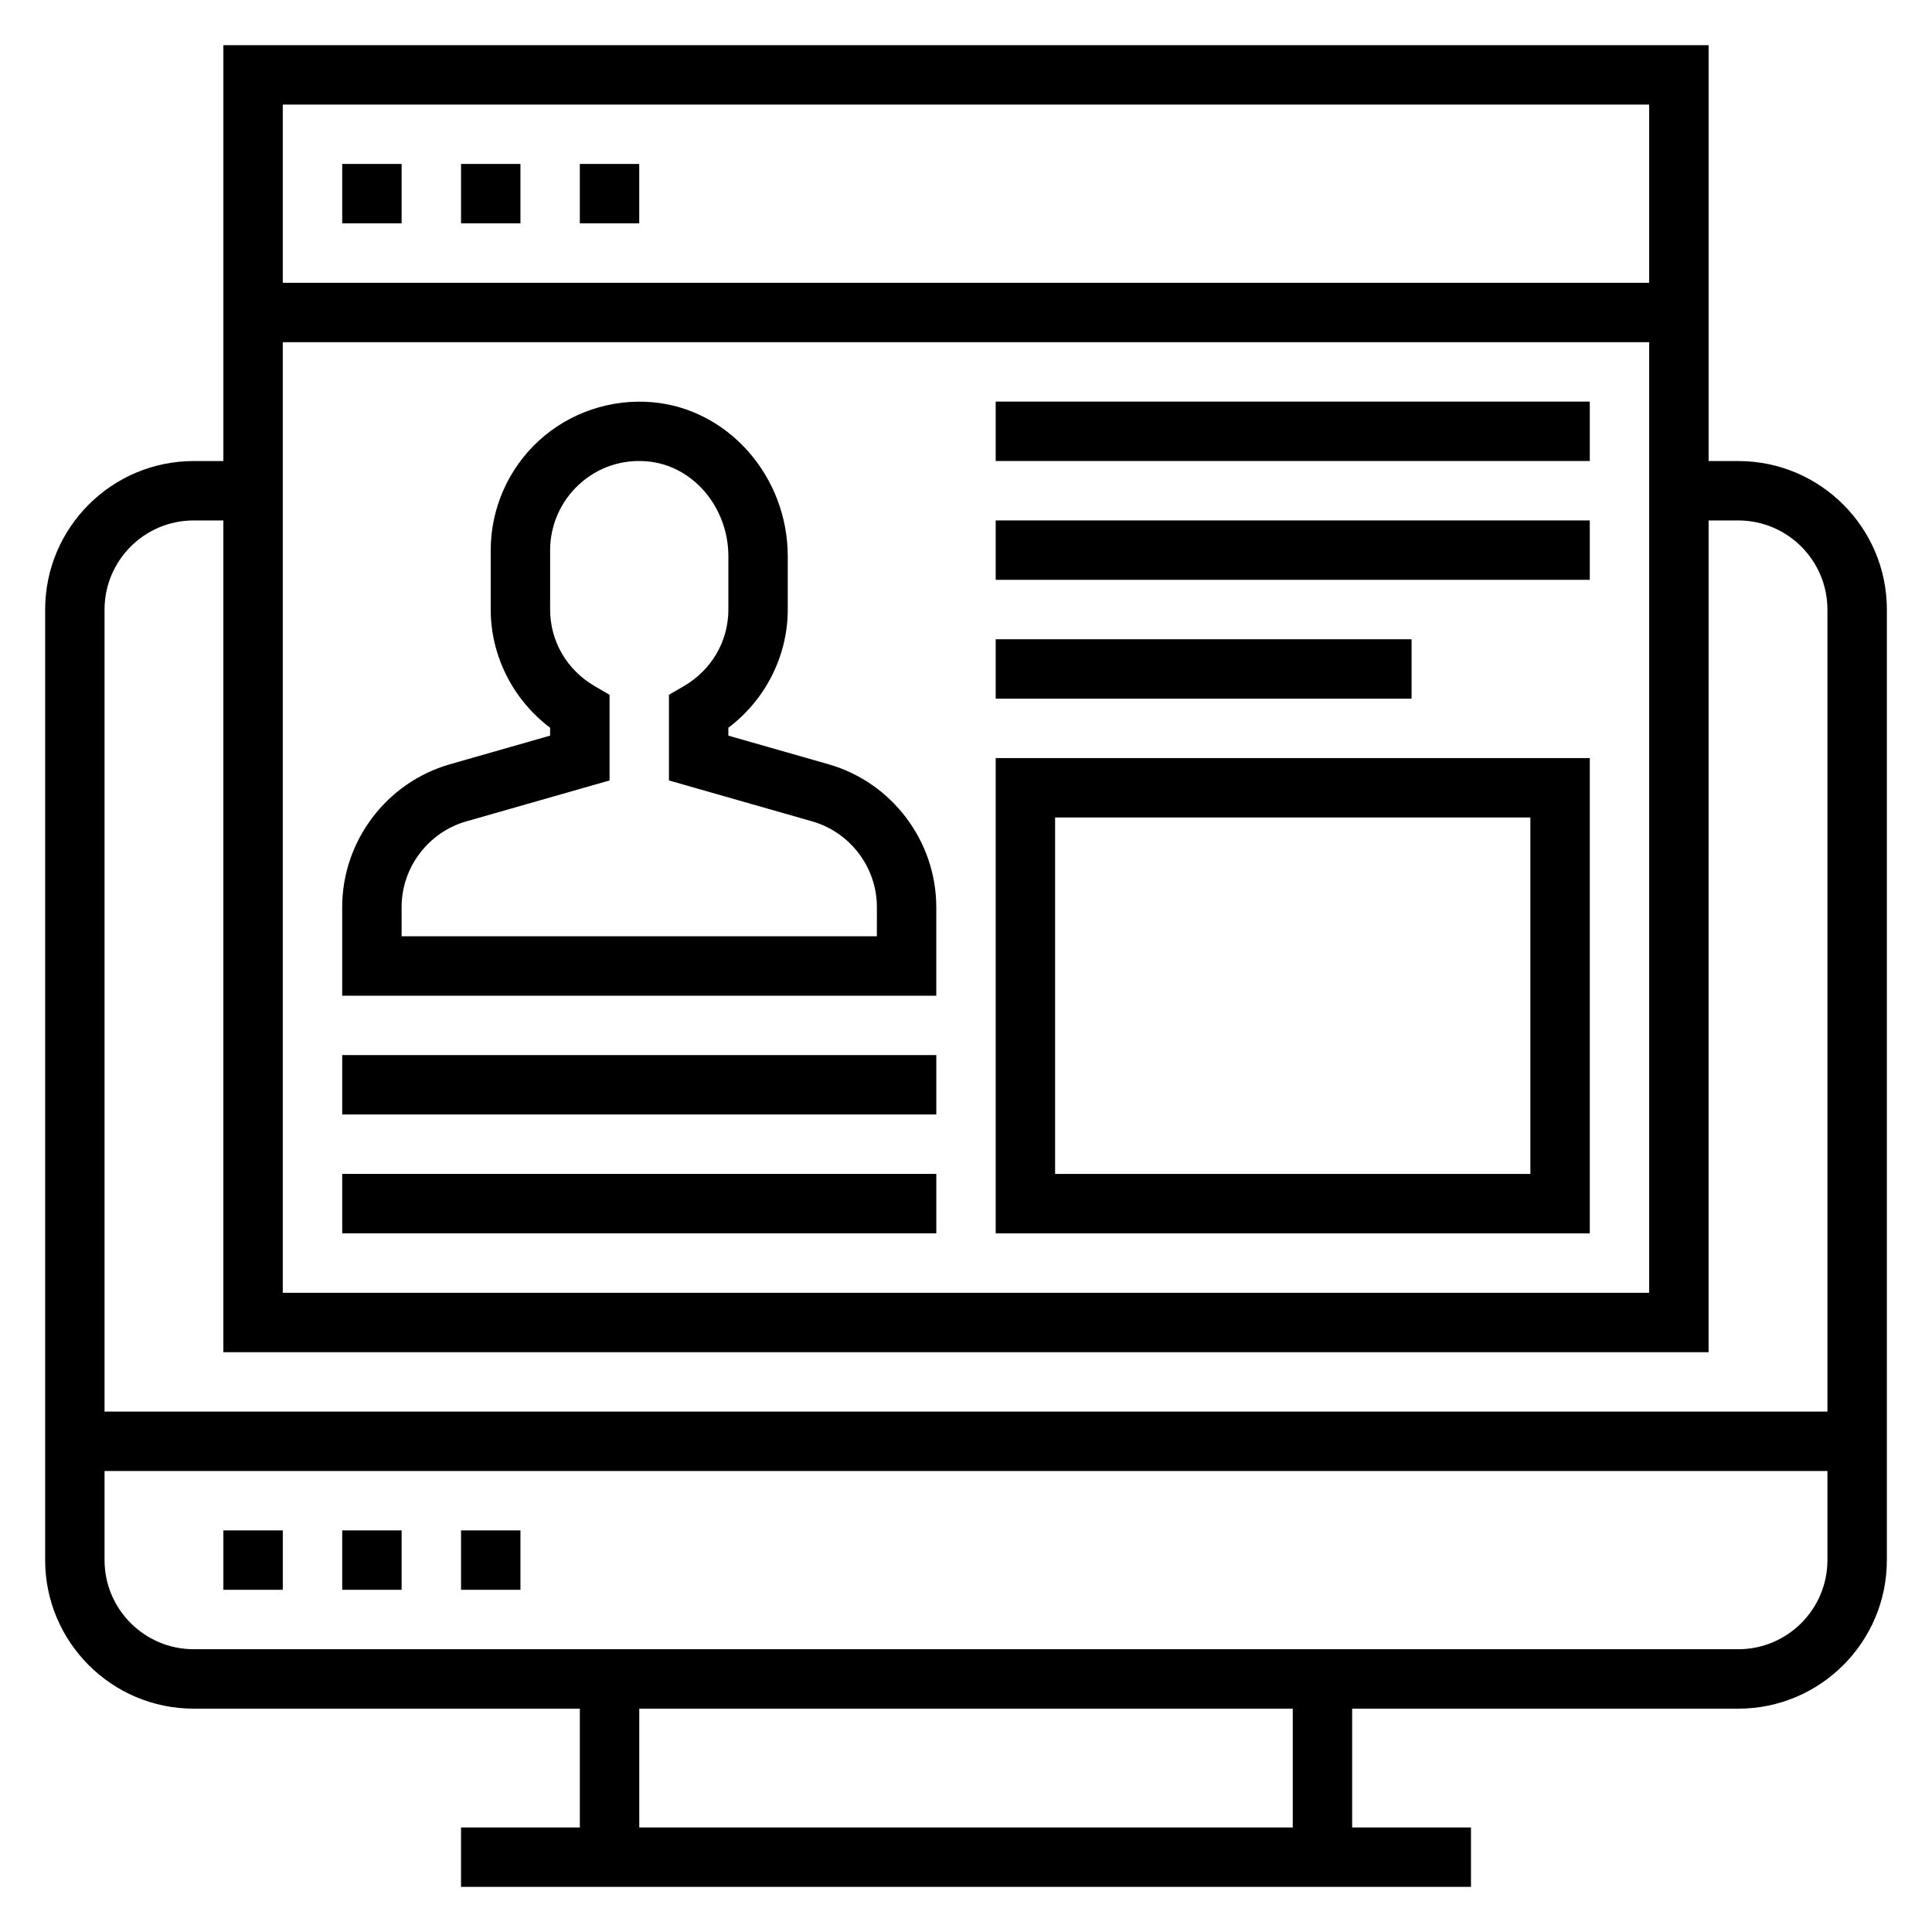 <?xml version="1.0" encoding="UTF-8"?>
<!-- Uploaded to: ICON Repo, www.iconrepo.com, Generator: ICON Repo Mixer Tools -->
<svg fill="#000000" width="800px" height="800px" version="1.1" viewBox="144 144 512 512" xmlns="http://www.w3.org/2000/svg">
 <g>
  <path d="m604.67 266.18h-7.871v-110.21h-393.6v110.21l-7.875 0.004c-21.703 0-39.359 17.656-39.359 39.359v251.91c0 21.703 17.656 39.359 39.359 39.359h102.34v31.488h-31.488v15.742h267.65v-15.742h-31.488v-31.488h102.34c21.703 0 39.359-17.656 39.359-39.359l0.004-251.91c0-21.703-17.656-39.359-39.359-39.359zm-385.73-31.488h362.11v251.91l-362.11-0.004zm362.11-62.977v47.23h-362.11v-47.23zm-385.73 110.21h7.871v220.42h393.6l0.004-220.42h7.871c13.02 0 23.617 10.598 23.617 23.617v212.54h-456.58v-212.54c0-13.02 10.594-23.617 23.613-23.617zm291.27 346.37h-173.18v-31.488h173.18zm118.08-47.234h-409.35c-13.02 0-23.617-10.598-23.617-23.617v-23.617h456.58v23.617c0.004 13.023-10.594 23.617-23.613 23.617z"/>
  <path d="m203.2 549.57h15.742v15.742h-15.742z"/>
  <path d="m234.69 549.57h15.742v15.742h-15.742z"/>
  <path d="m266.18 549.57h15.742v15.742h-15.742z"/>
  <path d="m234.69 187.45h15.742v15.742h-15.742z"/>
  <path d="m266.18 187.45h15.742v15.742h-15.742z"/>
  <path d="m297.66 187.45h15.742v15.742h-15.742z"/>
  <path d="m363.58 346.54-26.559-7.582v-2.094c9.809-7.391 15.742-19.02 15.742-31.324v-14.105c0-21.16-15.75-39.094-35.863-40.84-11.02-0.953-21.988 2.754-30.086 10.188-8.117 7.434-12.77 18.012-12.77 29.008v15.742c0 12.305 5.934 23.938 15.742 31.324v2.094l-26.559 7.59c-16.809 4.809-28.543 20.375-28.543 37.848v23.484h157.44v-23.48c-0.004-17.477-11.738-33.043-28.547-37.852zm12.801 45.586h-125.95v-7.738c0-10.492 7.047-19.828 17.129-22.711l37.977-10.848v-22.703l-3.914-2.273c-7.406-4.312-11.832-11.91-11.832-20.316v-15.742c0-6.598 2.793-12.949 7.668-17.414 4.93-4.527 11.336-6.715 18.09-6.109 12.035 1.047 21.477 12.09 21.477 25.156v14.109c0 8.406-4.426 16.004-11.832 20.316l-3.914 2.273v22.703l37.977 10.848c10.082 2.891 17.129 12.227 17.129 22.711z"/>
  <path d="m234.69 423.61h157.44v15.742h-157.44z"/>
  <path d="m234.69 455.1h157.44v15.742h-157.44z"/>
  <path d="m407.87 470.85h157.44v-125.95h-157.44zm15.742-110.21h125.95v94.465h-125.95z"/>
  <path d="m407.87 250.43h157.44v15.742h-157.44z"/>
  <path d="m407.87 281.92h157.44v15.742h-157.44z"/>
  <path d="m407.87 313.41h110.21v15.742h-110.21z"/>
 </g>
</svg>